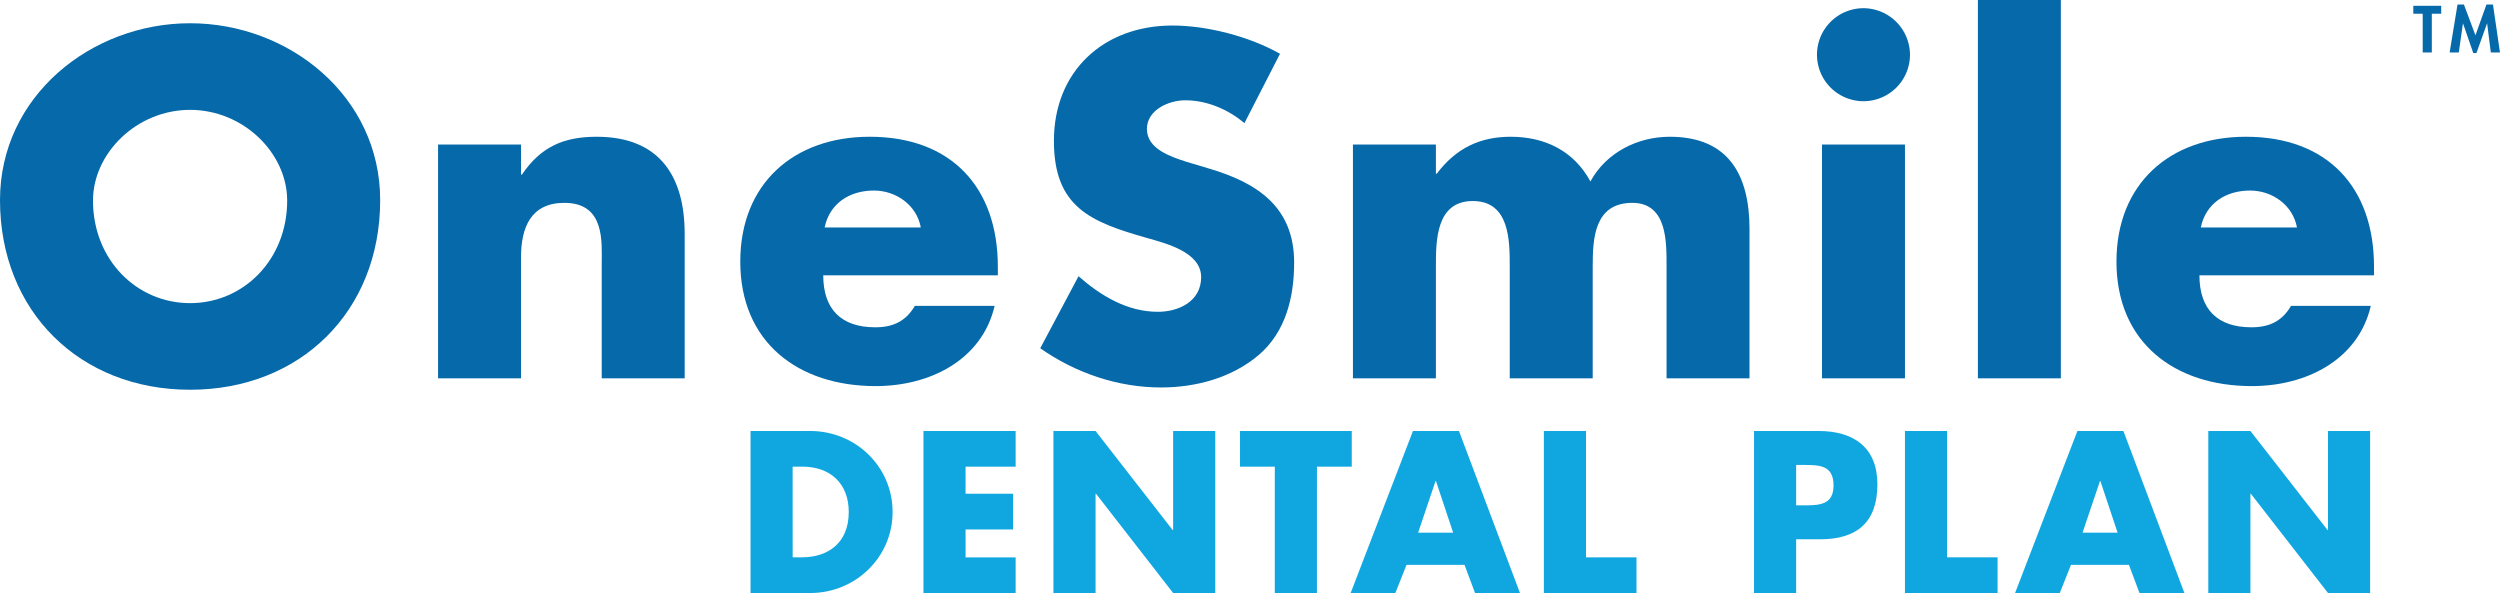 <svg id="Layer_1" data-name="Layer 1" xmlns="http://www.w3.org/2000/svg" viewBox="0 0 3839.03 910.65"><defs><style>.cls-1{fill:#0569aa;}.cls-2{fill:#10a7e0;}</style></defs><title>osdp-logo-tm</title><path class="cls-1" d="M2888.62,899.29c0,170.8-122.5,291.2-291.9,291.2s-291.9-120.4-291.9-291.2c0-159.6,140-271.6,291.9-271.6S2888.62,739.69,2888.62,899.29Zm-441,.7c0,91,67.2,157.5,149.1,157.5s149.1-66.5,149.1-157.5c0-72.8-67.2-139.3-149.1-139.3S2447.62,827.19,2447.62,900Z" transform="translate(-2304.82 -591.99)"/><path class="cls-1" d="M3104.92,860.09h1.4c29.4-43.4,65.1-58.1,114.8-58.1,96.6,0,135.1,60.9,135.1,149.1V1173h-127.4V998c0-34.3,5.6-94.5-57.4-94.5-51.8,0-66.5,38.5-66.5,83.3V1173h-127.4V813.89h127.4Z" transform="translate(-2304.82 -591.99)"/><path class="cls-1" d="M3837.12,1014.79H3569c0,51.8,27.3,79.8,79.8,79.8,27.3,0,46.9-9.1,60.9-32.9h122.5c-9.8,42-35,72.8-67.9,93.1s-73.5,30.1-114.8,30.1c-119,0-207.9-67.2-207.9-191.1,0-119.7,81.9-191.8,198.8-191.8,124.6,0,196.7,77,196.7,199.5Zm-118.3-73.5c-6.3-34.3-37.8-56.7-72.1-56.7-37.1,0-67.9,19.6-75.6,56.7Z" transform="translate(-2304.82 -591.99)"/><path class="cls-1" d="M4215.81,781c-25.2-21-57.4-35-91-35-25.2,0-58.8,14.7-58.8,44.1,0,30.8,37.1,42.7,60.9,50.4l35,10.5c73.5,21.7,130.2,58.8,130.2,144.2,0,52.5-12.6,106.4-54.6,142.1-41.3,35-96.6,49.7-149.8,49.7-66.5,0-131.6-22.4-185.5-60.2l58.8-110.6c34.3,30.1,74.9,54.6,121.8,54.6,32.2,0,66.5-16.1,66.5-53.2,0-38.5-53.9-51.8-83.3-60.2-86.1-24.5-142.8-46.9-142.8-149.1,0-107.1,76.3-177.1,182-177.1,53.2,0,118.3,16.8,165.2,43.4Z" transform="translate(-2304.82 -591.99)"/><path class="cls-1" d="M4509.8,858.69h1.4c30.1-39.9,67.2-56.7,113.4-56.7,51.8,0,96.6,21,122.5,68.6,24.5-44.8,72.8-68.6,121.8-68.6,91,0,122.5,59.5,122.5,142.1V1173H4864v-171.5c0-37.1,1.4-98-52.5-98-58.8,0-60.9,55.3-60.9,98V1173H4623.2v-171.5c0-39.9,0-100.8-56.7-100.8s-56.7,60.9-56.7,100.8V1173h-127.4V813.89h127.4Z" transform="translate(-2304.82 -591.99)"/><path class="cls-1" d="M5237.8,676a71.4,71.4,0,1,1-71.4-71.4A71.7,71.7,0,0,1,5237.8,676Zm-7.7,497H5102.7V813.89h127.4Z" transform="translate(-2304.82 -591.99)"/><path class="cls-1" d="M5469.49,1173h-127.4V592h127.4Z" transform="translate(-2304.82 -591.99)"/><path class="cls-1" d="M5950.38,1014.79h-268.1c0,51.8,27.3,79.8,79.8,79.8,27.3,0,46.9-9.1,60.9-32.9h122.5c-9.8,42-35,72.8-67.9,93.1s-73.5,30.1-114.8,30.1c-119,0-207.9-67.2-207.9-191.1,0-119.7,81.9-191.8,198.8-191.8,124.6,0,196.7,77,196.7,199.5Zm-118.3-73.5c-6.3-34.3-37.8-56.7-72.1-56.7-37.1,0-67.9,19.6-75.6,56.7Z" transform="translate(-2304.82 -591.99)"/><path class="cls-2" d="M3457.37,1253.82h91.74c69.3,0,126.39,54.45,126.39,124.41s-57.42,124.41-126.39,124.41h-91.74Zm64.68,194h14.52c38.61,0,71.61-21.12,71.61-69.63,0-44.55-29.37-69.63-71-69.63h-15.18Z" transform="translate(-2304.82 -591.99)"/><path class="cls-2" d="M3787.57,1308.6v41.58h72.93V1405h-72.93v42.9h76.89v54.78H3722.89V1253.82h141.57v54.78Z" transform="translate(-2304.82 -591.99)"/><path class="cls-2" d="M3922.47,1253.82h64.68L4105.62,1406h.66V1253.82H4171v248.82h-64.68l-118.47-152.46h-.66v152.46h-64.68Z" transform="translate(-2304.82 -591.99)"/><path class="cls-2" d="M4327.11,1502.65h-64.68v-194H4209v-54.78h171.6v54.78h-53.46Z" transform="translate(-2304.82 -591.99)"/><path class="cls-2" d="M4464.69,1459.42l-17.16,43.23h-68.64l95.7-248.82h70.62l93.72,248.82h-69l-16.17-43.23Zm45.21-128.7h-.66l-26.73,79.2h53.79Z" transform="translate(-2304.82 -591.99)"/><path class="cls-2" d="M4740.3,1447.87h77.55v54.78H4675.62V1253.82h64.68Z" transform="translate(-2304.82 -591.99)"/><path class="cls-2" d="M4998.35,1253.82h99c53.46,0,90.42,24.75,90.42,81.84,0,58.74-31.68,84.48-88.11,84.48H5063v82.5h-64.68ZM5063,1368h10.89c23.43,0,46.53,0,46.53-30.36,0-31.35-21.45-31.68-46.53-31.68H5063Z" transform="translate(-2304.82 -591.99)"/><path class="cls-2" d="M5294.76,1447.87h77.55v54.78H5230.08V1253.82h64.68Z" transform="translate(-2304.82 -591.99)"/><path class="cls-2" d="M5485,1459.42l-17.16,43.23h-68.64l95.7-248.82h70.62l93.72,248.82h-69l-16.17-43.23Zm45.21-128.7h-.66l-26.73,79.2h53.79Z" transform="translate(-2304.82 -591.99)"/><path class="cls-2" d="M5695.9,1253.82h64.68L5879.05,1406h.66V1253.82h64.68v248.82h-64.68l-118.47-152.46h-.66v152.46H5695.9Z" transform="translate(-2304.82 -591.99)"/><path class="cls-1" d="M6039.16,672.55h-14V613.08h-14.44V600.92h42.85v12.16h-14.44Z" transform="translate(-2304.82 -591.99)"/><path class="cls-1" d="M6124.09,628.09h-.19l-16.25,45.41h-4.84l-15.68-45.41h-.19l-6.37,44.46h-14.06L6078.59,599h9.88l17.67,47.22L6123,599h10.07l10.74,73.53h-14.06Z" transform="translate(-2304.82 -591.99)"/></svg>